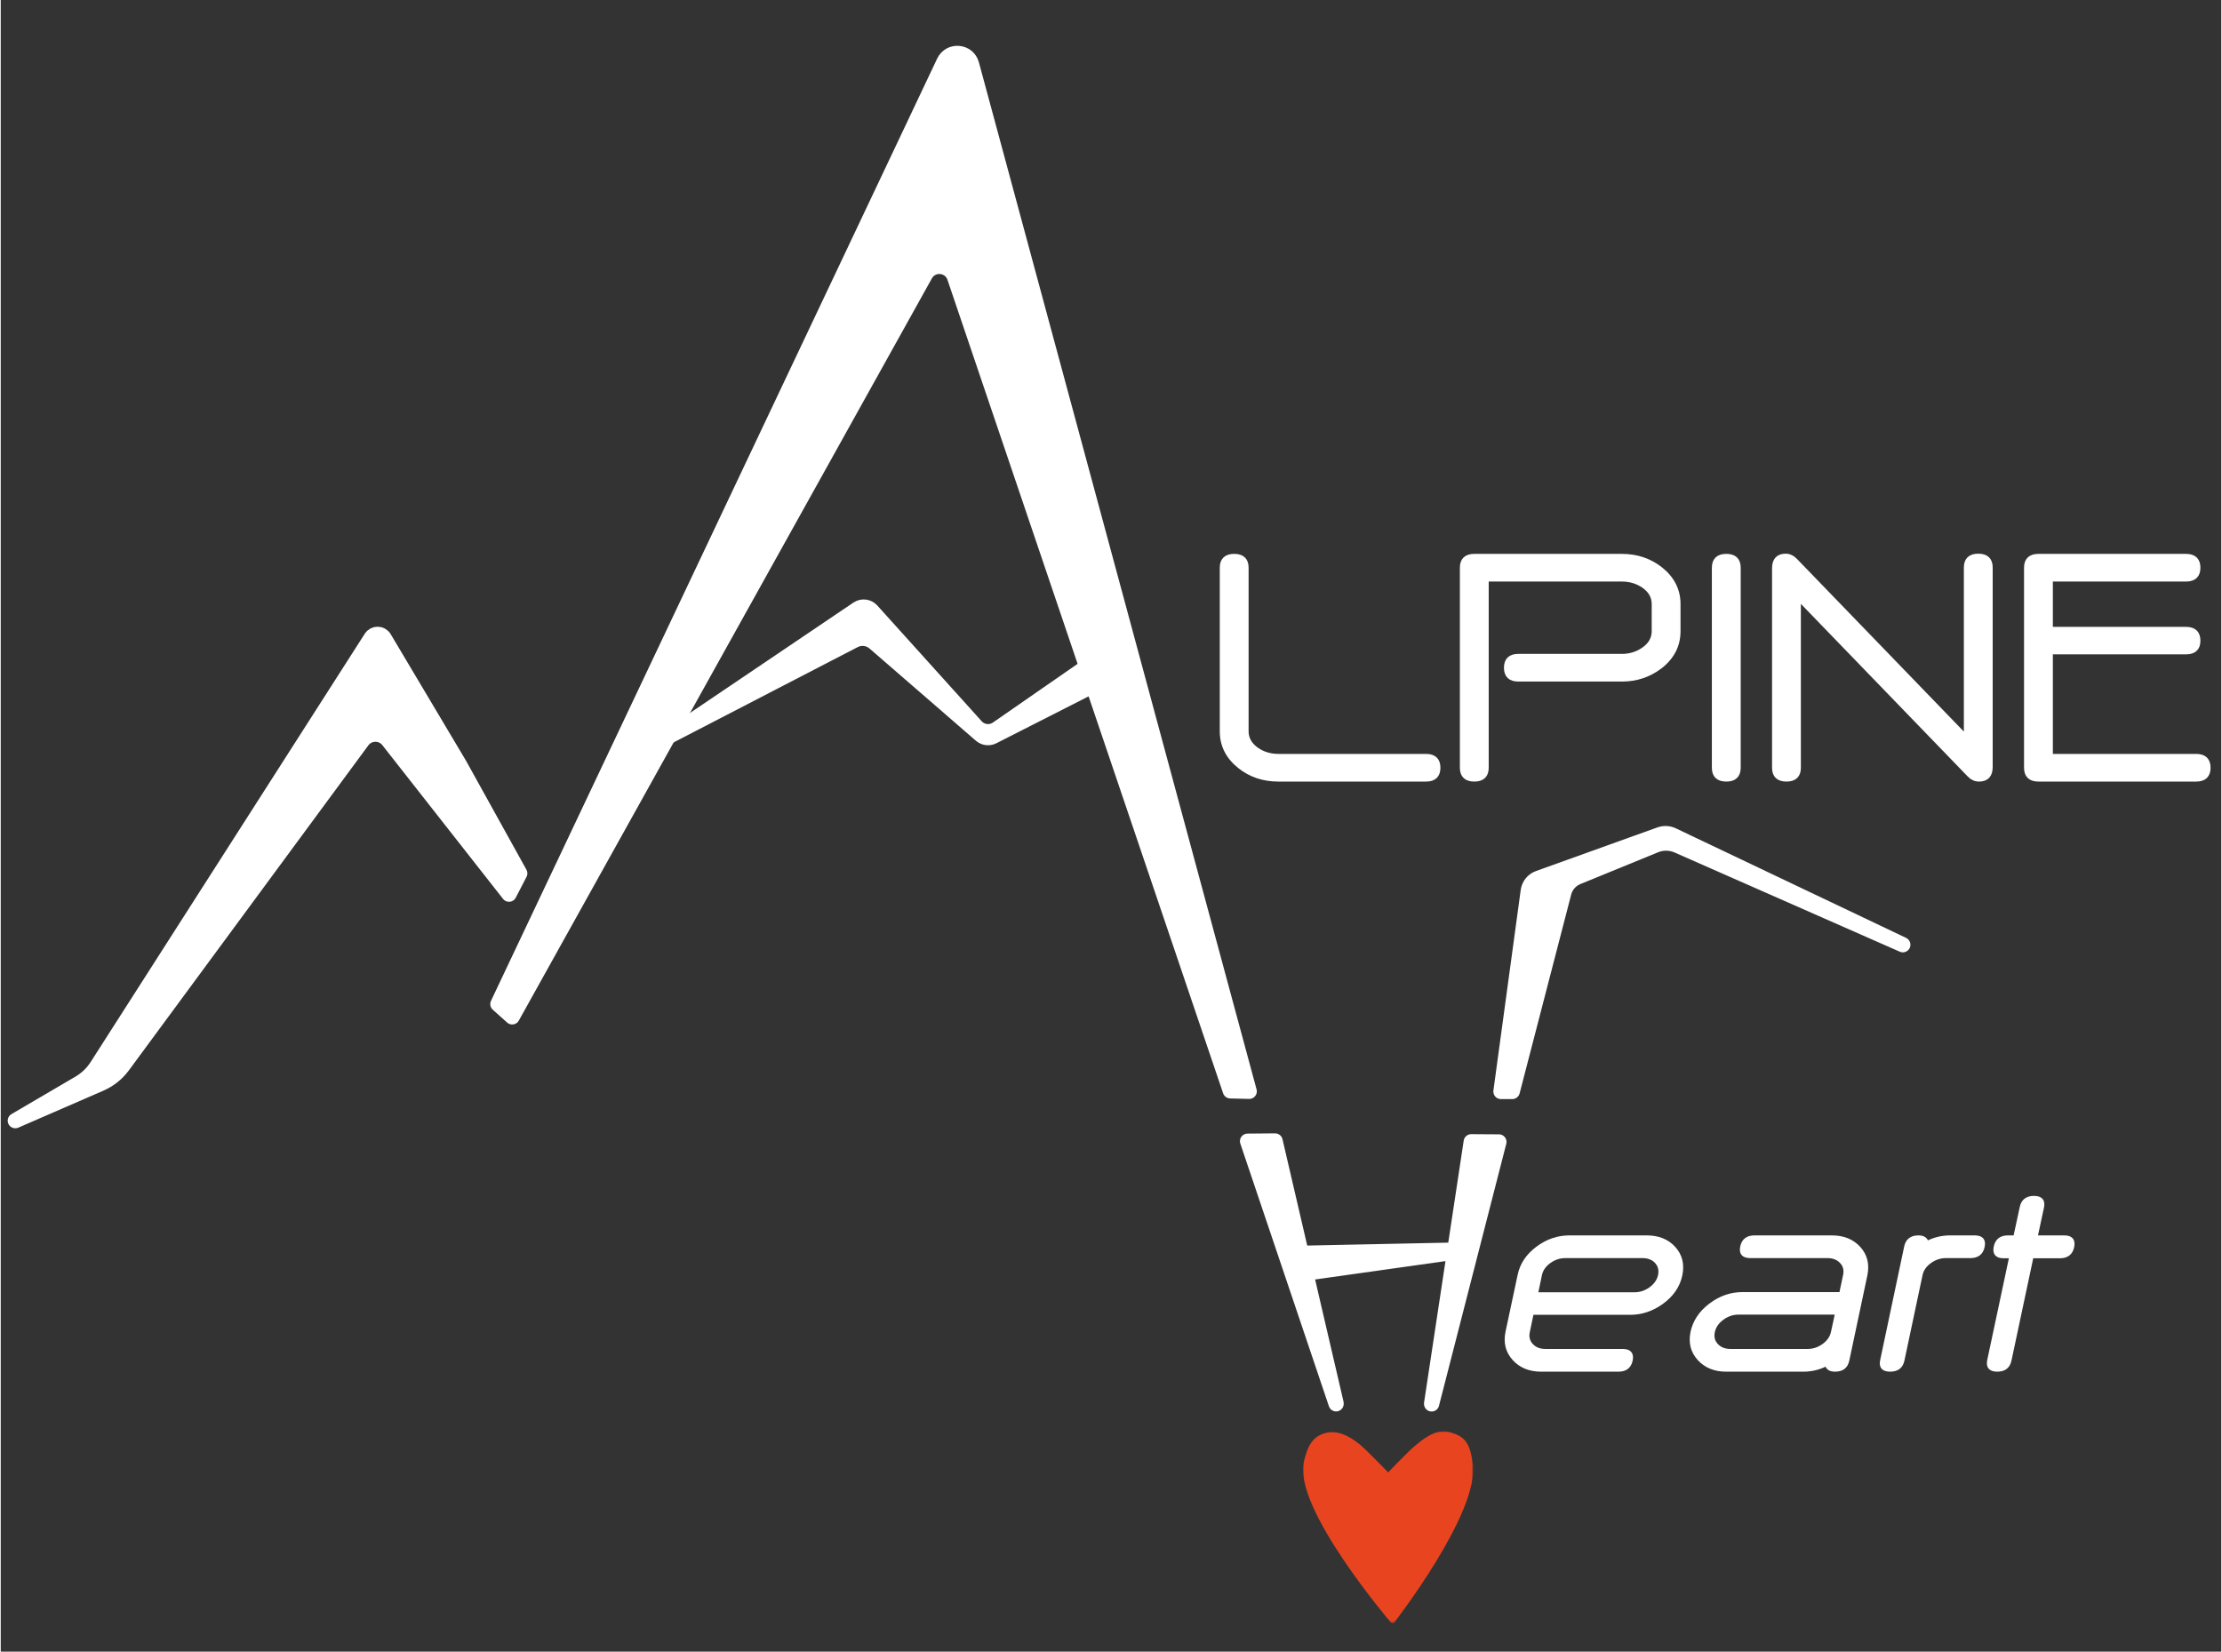 <?xml version="1.0" encoding="UTF-8"?>
<!DOCTYPE svg PUBLIC '-//W3C//DTD SVG 1.0//EN'
          'http://www.w3.org/TR/2001/REC-SVG-20010904/DTD/svg10.dtd'>
<svg clip-rule="evenodd" height="652" stroke-linecap="round" stroke-linejoin="round" stroke-miterlimit="10" viewBox="0 0 877.004 652.435" width="877" xmlns="http://www.w3.org/2000/svg" xmlns:xlink="http://www.w3.org/1999/xlink"
><rect x="0" y="0" width="877.004" height="652.435" fill="#333333" stroke="none"/><defs
  ><path d="M549.701 640.147C549.701 640.147 511.03 594.884 515.735 577.224C517.18 571.801 518.547 568.248 523.838 566.944C529.129 565.641 534.793 570.169 536.898 572.011C539.3 574.114 547.975 583.063 547.975 583.063C547.975 583.063 556.993 573.611 559.196 571.899C561.149 570.381 566.669 565.108 571.969 566.677C577.27 568.245 579.211 569.872 580.398 578.174C583.104 597.092 549.701 640.147 549.701 640.147Z" id="a"
  /></defs
  ><g
  ><path d="M428.79 263.468L431.255 270.896L391.883 290.92C390.321 291.715 388.433 291.484 387.108 290.335L345.078 253.895C342.863 251.975 339.7 251.599 337.096 252.947L263.836 290.885L267.339 288.554L338.448 240.518C340.2 239.335 342.555 239.622 343.971 241.192L385.217 286.931C387.357 289.303 390.926 289.717 393.551 287.897L428.79 263.468Z" fill="#fff" stroke="#fff" stroke-linecap="butt" stroke-width="6"
    /><path d="M383.433 25.399C382.021 20.177 374.871 19.538 372.556 24.427L196.344 396.625L202 401.687L365.134 108.513C367.825 103.676 374.977 104.325 376.753 109.567L485.625 430.906L493.094 431.094L383.433 25.399Z" fill="#fff" stroke="#fff" stroke-linecap="butt" stroke-width="6"
    /><path d="M151.431 252.034C150.286 250.11 147.516 250.065 146.309 251.951L38.042 421.127C36.269 423.899 33.864 426.211 31.024 427.875L5.75 442.688L39.346 428.085C42.865 426.556 45.917 424.123 48.194 421.033L142.768 292.66C145.309 289.211 150.438 289.133 153.084 292.503L200.741 353.218L205 345L181.219 302.094L151.431 252.034Z" fill="#fff" stroke="#fff" stroke-linecap="butt" stroke-width="6"
    /><path d="M751.234 373.192L662.275 333.995C659.478 332.763 656.301 332.72 653.472 333.877L622.753 346.444C620.078 347.538 618.075 349.83 617.349 352.628L607.741 389.673L596.98 431.163L594.745 431.163L592.51 431.163L598.159 389.673L603.299 351.912C603.611 349.62 605.172 347.692 607.349 346.909L655.3 329.674C656.938 329.085 658.743 329.175 660.314 329.922L751.234 373.192Z" fill="#fff" stroke="#fff" stroke-linecap="butt" stroke-width="6"
    /><path d="M580.771 451.014L565.13 554.363L565.13 554.389L565.13 554.416L565.13 554.442L565.13 554.468L565.13 554.494L565.13 554.521L565.13 554.547L565.13 554.573L591.711 451.084L580.771 451.014ZM503.313 450.701L527.41 554.324L527.41 554.35L527.41 554.377L527.41 554.403L527.41 554.429L527.41 554.456L527.41 554.482L527.41 554.508L527.41 554.535L492.428 450.793L503.313 450.701ZM516.314 502.787L573.176 494.77L573.357 493.831L516.059 495.019" fill="#fff" stroke="#fff" stroke-linecap="butt" stroke-width="6"
    /><g fill="#fff" stroke="#fff" stroke-linecap="butt" stroke-width="2"
    ><path d="M562.915 307.736L504.563 307.736C498.71 307.736 493.639 306.021 489.351 302.59C484.759 298.907 482.463 294.34 482.463 288.891L482.463 224.257C482.463 221.28 484.028 219.792 487.156 219.792C490.284 219.792 491.848 221.28 491.848 224.257L491.848 288.891C491.848 291.817 493.236 294.265 496.011 296.232C498.534 297.948 501.384 298.806 504.563 298.806L562.915 298.806C566.043 298.806 567.608 300.294 567.608 303.271C567.608 306.248 566.043 307.736 562.915 307.736Z"
      /><path d="M640.264 268.229L599.395 268.229C596.266 268.229 594.702 266.741 594.702 263.764C594.702 260.787 596.266 259.299 599.395 259.299L640.264 259.299C643.493 259.299 646.369 258.416 648.892 256.65C651.667 254.733 653.054 252.285 653.054 249.309L653.054 238.637C653.054 235.66 651.667 233.213 648.892 231.296C646.369 229.58 643.493 228.723 640.264 228.723L586.68 228.723L586.68 303.271C586.68 306.248 585.116 307.736 581.987 307.736C578.859 307.736 577.295 306.248 577.295 303.271L577.295 224.257C577.295 221.28 578.859 219.792 581.987 219.792L640.264 219.792C646.117 219.792 651.213 221.507 655.552 224.938C660.143 228.622 662.439 233.188 662.439 238.637L662.439 249.309C662.439 254.859 660.093 259.475 655.401 263.159C651.011 266.539 645.965 268.229 640.264 268.229Z"
      /><path d="M681.511 307.736C678.383 307.736 676.819 306.248 676.819 303.271L676.819 224.257C676.819 221.28 678.383 219.792 681.511 219.792C684.64 219.792 686.204 221.28 686.204 224.257L686.204 303.271C686.204 306.248 684.64 307.736 681.511 307.736Z"
      /><path d="M781.338 307.736C779.925 307.736 778.664 307.156 777.554 305.996L709.968 236.064L709.968 303.271C709.968 306.248 708.404 307.736 705.276 307.736C702.148 307.736 700.584 306.248 700.584 303.271L700.584 224.484C700.584 221.306 702.047 219.716 704.973 219.716C706.336 219.716 707.597 220.322 708.757 221.533L776.343 291.464L776.343 224.182C776.343 221.205 777.907 219.716 781.035 219.716C784.164 219.716 785.728 221.205 785.728 224.182L785.728 302.968C785.728 306.147 784.264 307.736 781.338 307.736Z"
      /><path d="M867.088 307.736L804.8 307.736C801.672 307.736 800.108 306.248 800.108 303.271L800.108 224.257C800.108 221.28 801.672 219.792 804.8 219.792L863.076 219.792C866.205 219.792 867.769 221.28 867.769 224.257C867.769 227.234 866.205 228.723 863.076 228.723L809.492 228.723L809.492 248.627L863.076 248.627C866.205 248.627 867.769 250.116 867.769 253.093C867.769 256.019 866.205 257.482 863.076 257.482L809.492 257.482L809.492 298.806L867.088 298.806C870.216 298.806 871.78 300.294 871.78 303.271C871.78 306.248 870.216 307.736 867.088 307.736Z"
    /></g
    ><g fill="#fff" stroke="#fff" stroke-linecap="butt"
    ><path d="M643.624 518.872L604.934 518.872L603.409 526.152C602.993 528.186 603.443 529.896 604.761 531.283C606.078 532.67 607.846 533.363 610.065 533.363L640.573 533.363C643.439 533.363 644.594 534.703 644.04 537.384C643.485 540.019 641.775 541.337 638.909 541.337L608.401 541.337C603.825 541.337 600.196 539.857 597.515 536.899C594.834 533.941 593.933 530.358 594.811 526.152L599.595 503.687C600.474 499.435 602.866 495.841 606.772 492.905C610.678 489.97 614.942 488.503 619.564 488.503L650.072 488.503C654.694 488.503 658.334 489.97 660.992 492.905C663.65 495.841 664.54 499.435 663.662 503.687C662.737 508.078 660.218 511.753 656.104 514.712C652.221 517.485 648.061 518.872 643.624 518.872ZM648.408 496.476L617.9 496.476C615.681 496.476 613.613 497.17 611.694 498.556C609.776 499.943 608.609 501.653 608.193 503.687L606.668 510.967L645.357 510.967C647.576 510.967 649.644 510.263 651.563 508.853C653.481 507.443 654.648 505.721 655.064 503.687C655.48 501.607 654.995 499.851 653.608 498.418C652.314 497.123 650.58 496.476 648.408 496.476Z"
      /><path d="M721.003 539.187C718.137 540.62 715.132 541.337 711.989 541.337L681.481 541.337C676.905 541.337 673.276 539.857 670.595 536.899C667.914 533.941 667.013 530.358 667.891 526.152C668.816 521.899 671.231 518.294 675.137 515.336C679.043 512.377 683.307 510.898 687.929 510.898L726.619 510.898L728.144 503.687C728.56 501.653 728.109 499.943 726.792 498.556C725.475 497.17 723.707 496.476 721.488 496.476L690.98 496.476C688.114 496.476 686.959 495.136 687.513 492.455C688.068 489.82 689.778 488.503 692.644 488.503L723.152 488.503C727.774 488.503 731.414 489.97 734.072 492.905C736.73 495.841 737.62 499.435 736.742 503.687L729.6 537.384C729.046 540.019 727.335 541.337 724.469 541.337C722.528 541.337 721.372 540.62 721.003 539.187ZM724.955 518.802L686.265 518.802C684.046 518.802 681.966 519.519 680.025 520.952C678.084 522.385 676.905 524.118 676.489 526.152C676.073 528.186 676.524 529.896 677.841 531.283C679.158 532.67 680.926 533.363 683.145 533.363L713.653 533.363C715.872 533.363 717.94 532.67 719.859 531.283C721.777 529.896 722.944 528.186 723.36 526.152L724.955 518.802Z"
      /><path d="M760.871 490.652C763.737 489.219 766.741 488.503 769.884 488.503L779.591 488.503C782.457 488.503 783.613 489.82 783.058 492.455C782.504 495.136 780.793 496.476 777.927 496.476L768.22 496.476C766.002 496.476 763.933 497.17 762.015 498.556C760.096 499.943 758.929 501.653 758.513 503.687L751.372 537.384C750.817 540.019 749.107 541.337 746.241 541.337C743.375 541.337 742.219 540.019 742.774 537.384L752.273 492.455C752.828 489.82 754.538 488.503 757.404 488.503C759.299 488.503 760.455 489.219 760.871 490.652Z"
      /><path d="M813.289 496.546L802.334 496.546L793.667 537.315C793.112 539.996 791.402 541.337 788.536 541.337C785.67 541.337 784.514 539.996 785.069 537.315L793.736 496.546L791.101 496.546C788.235 496.546 787.08 495.205 787.634 492.524C788.189 489.843 789.899 488.503 792.765 488.503L795.4 488.503L797.896 476.924C798.451 474.243 800.161 472.902 803.027 472.902C805.893 472.902 807.048 474.243 806.494 476.924L803.998 488.503L814.953 488.503C817.819 488.503 818.974 489.843 818.42 492.524C817.865 495.205 816.155 496.546 813.289 496.546Z"
    /></g
    ><g
    ><use fill="#e94420" xlink:href="#a"
      /><mask height="75.758" id="b" maskUnits="userSpaceOnUse" width="67.216" x="514.338" y="565.388"
      ><path d="M514.338 565.388H581.554V641.146H514.338z" fill="#fff"
        /><use fill-rule="evenodd" xlink:href="#a"
      /></mask
      ><use fill="none" mask="url(#b)" stroke="#e94420" stroke-linecap="butt" stroke-width="2" xlink:href="#a"
    /></g
  ></g
></svg
>
